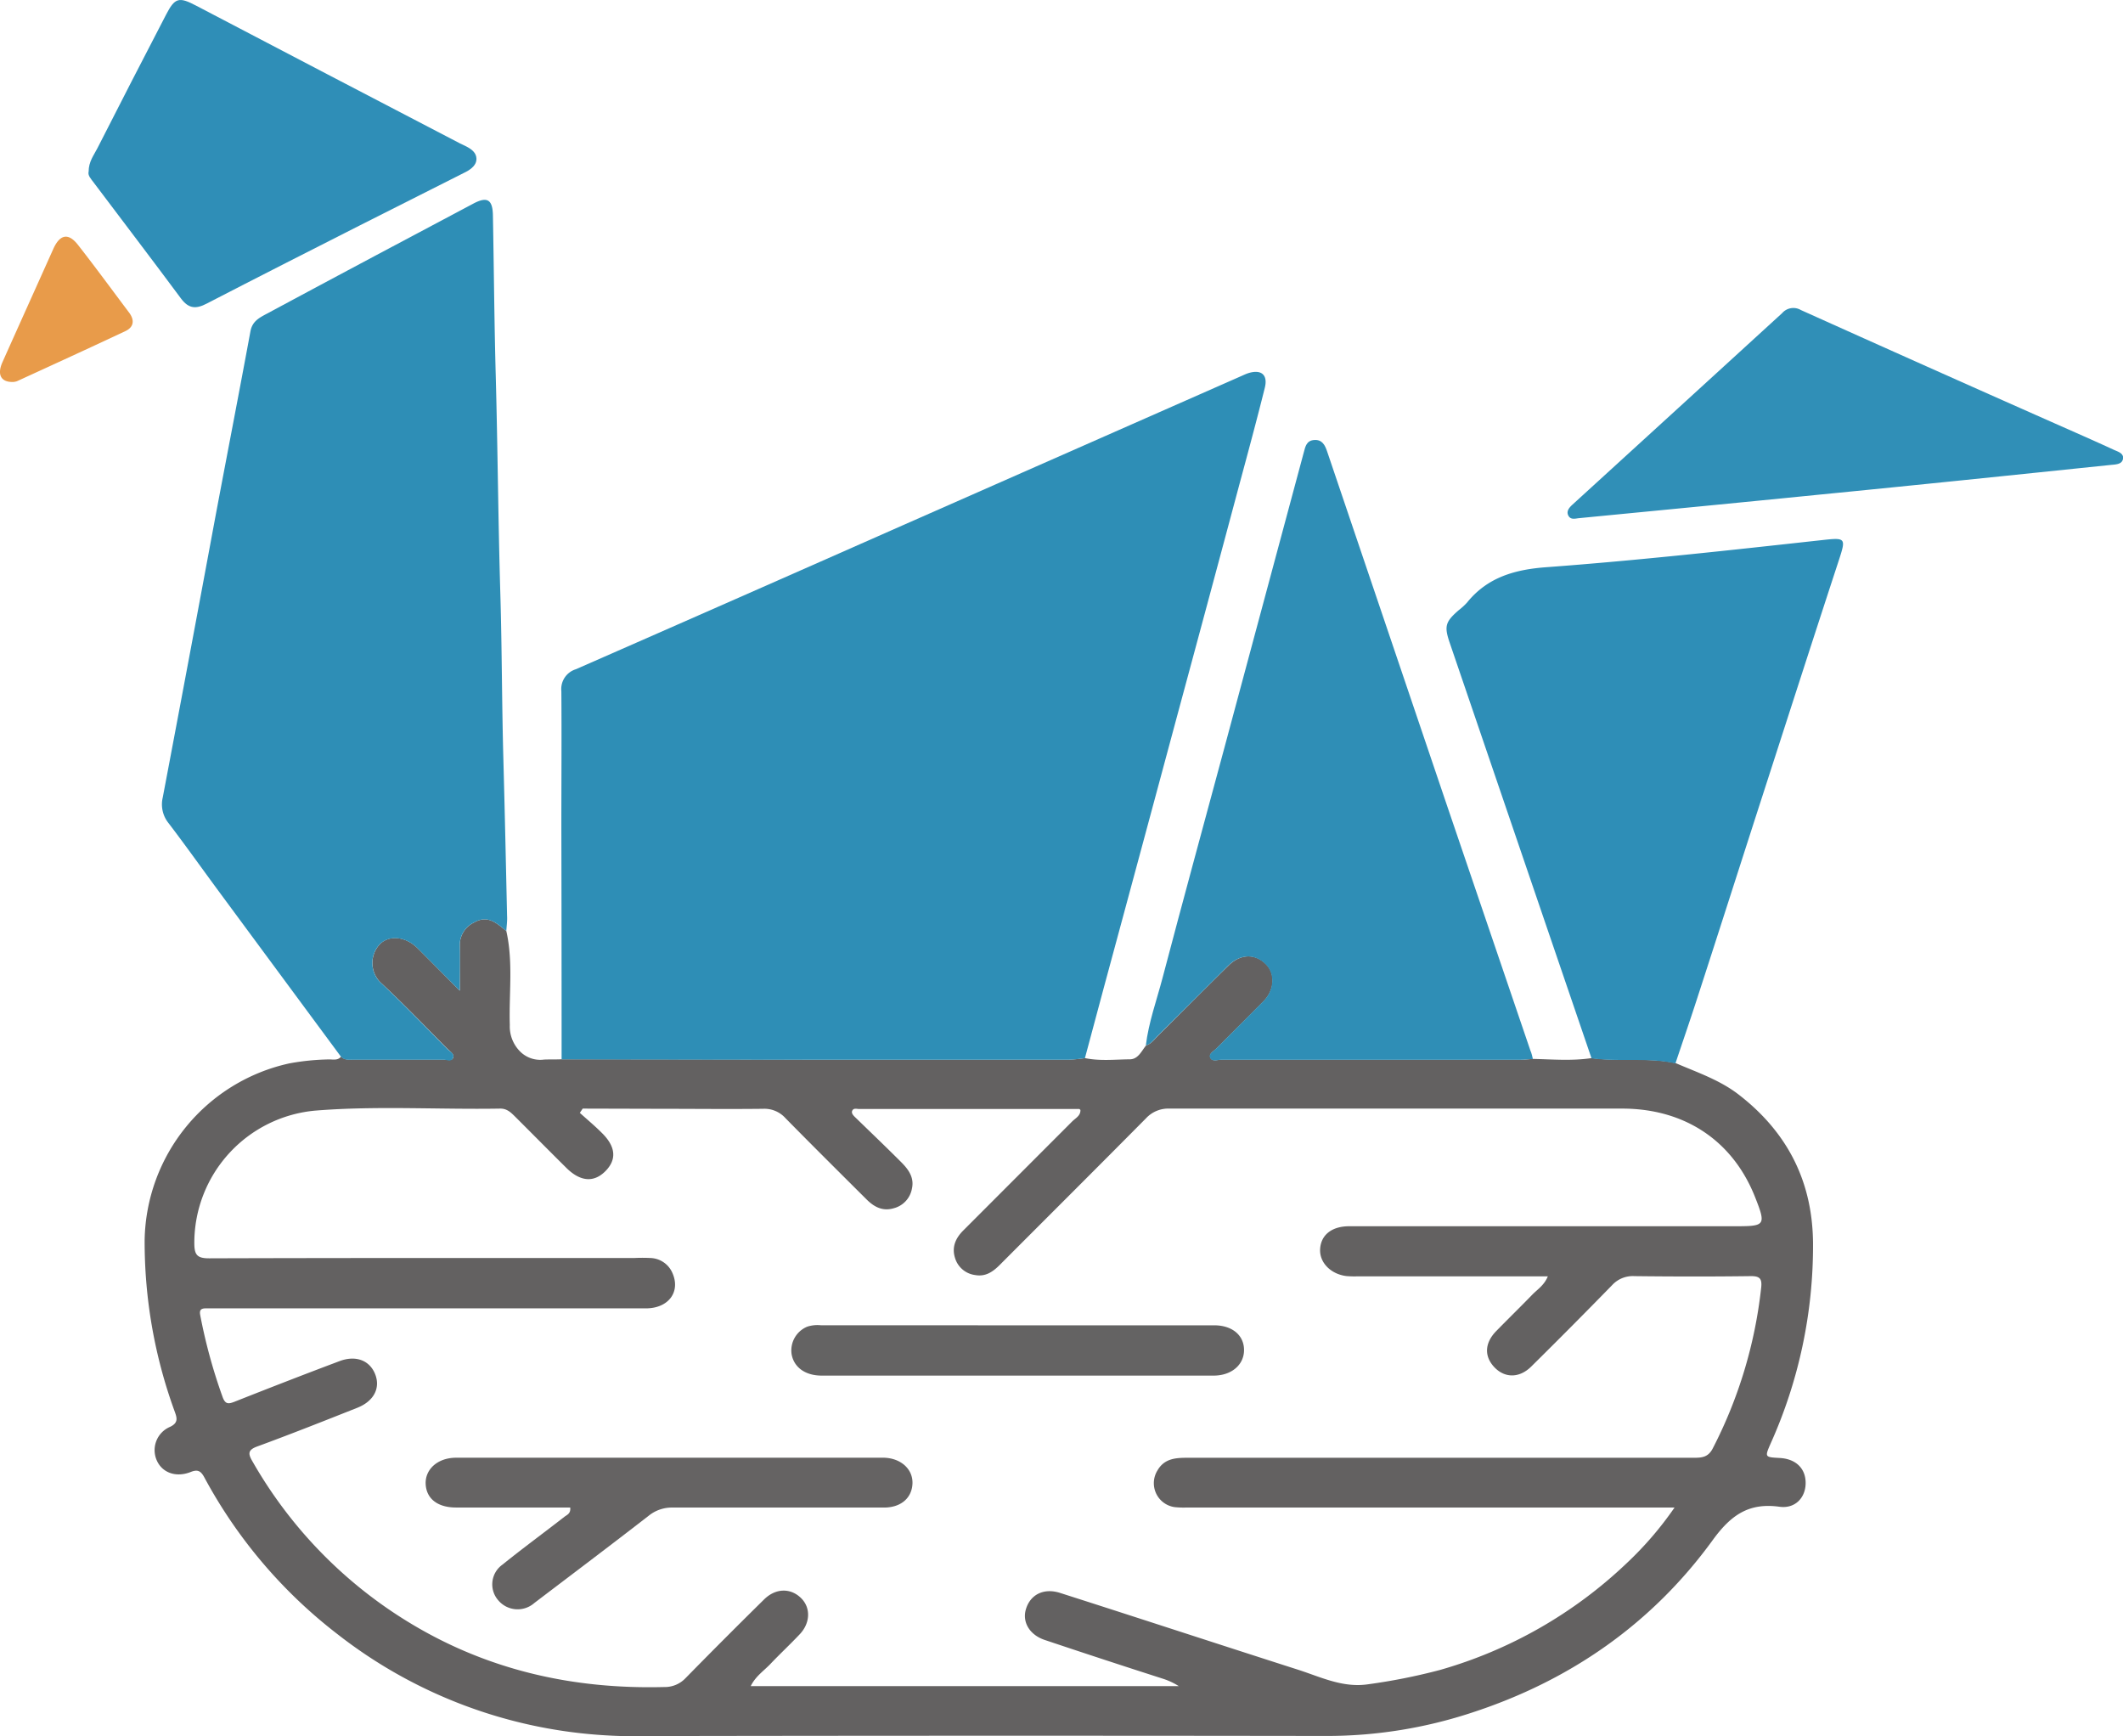 <?xml version="1.0" encoding="UTF-8"?> <svg xmlns="http://www.w3.org/2000/svg" viewBox="0 0 419.64 343.15"><title>groeien</title><g id="Laag_2" data-name="Laag 2"><g id="Laag_1-2" data-name="Laag 1"><g id="_4m949U" data-name="4m949U"><path d="M100.08,184c1.39,6.14.5,12.38.69,18.57A7,7,0,0,0,103,208a5.63,5.63,0,0,0,4.54,1.41c1.16-.05,2.32,0,3.48-.06q24.9,0,49.81.08,25.22,0,50.43,0a31.21,31.21,0,0,0,3.2-.31c2.93.61,5.9.27,8.84.24,1.68,0,2.33-1.64,3.25-2.76,1-.28,1.61-1.16,2.3-1.85,4.66-4.63,9.29-9.3,14-13.93,2.39-2.37,5.36-2.4,7.49-.16,1.77,1.87,1.57,5-.53,7.17-3.09,3.14-6.23,6.24-9.34,9.37-.51.52-1.49,1-1.26,1.72.33,1,1.45.5,2.21.51q29.58,0,59.16,0c.82,0,1.65-.1,2.48-.15,3.86.09,7.73.42,11.58-.17,5.5.77,11.11-.18,16.58,1,4.26,1.84,8.68,3.31,12.44,6.21,9.65,7.45,14.63,17.18,14.71,29.42A95.33,95.33,0,0,1,350,285.27c-1.19,2.72-1.18,2.72,1.77,2.88,3.19.17,5.14,2.05,5.14,4.94s-2.06,5.13-5.17,4.7c-6-.83-9.55,1.58-13.16,6.54-12,16.54-28.19,27.82-47.67,34.16a91.66,91.66,0,0,1-28.67,4.6q-61.38-.09-122.75,0c-7.07,0-14.18.31-21.21-.22a95,95,0,0,1-51.6-19.92,97.17,97.17,0,0,1-26.31-31c-.72-1.32-1.37-1.57-2.75-1-2.86,1.09-5.51.11-6.59-2.23A5,5,0,0,1,33.61,282c1.8-.85,1.32-1.92.85-3.23a97.72,97.72,0,0,1-5.87-33.73,36.39,36.39,0,0,1,28.58-34.87,47.14,47.14,0,0,1,7.92-.79c.81,0,1.7.23,2.33-.56.65.7,1.5.59,2.33.59,6,0,12,0,18,0,.62,0,1.52.36,1.82-.35s-.62-1.26-1.11-1.75C84.18,203,80,198.63,75.54,194.46A5.41,5.41,0,0,1,75,186.7c1.86-2,5.17-1.65,7.53.69,2.63,2.62,5.23,5.26,8.36,8.41,0-3.45,0-6.16,0-8.87a4.9,4.9,0,0,1,2.82-4.61C96.42,180.74,98.2,182.48,100.08,184Zm15.1,35.1-.57.84c1.47,1.33,3,2.6,4.39,4,2.76,2.73,2.93,5.3.6,7.59s-5,1.92-7.66-.72c-3.37-3.34-6.71-6.72-10.07-10.07-.83-.82-1.63-1.66-3-1.64-12.15.21-24.33-.58-36.46.39a26.26,26.26,0,0,0-24,26.11c0,2.32.45,3.1,2.95,3.09,28-.09,56-.06,84-.06a32,32,0,0,1,3.25,0,4.9,4.9,0,0,1,4.3,2.95c1.66,3.73-.77,7-5.24,7h-87c-1,0-1.29.38-1.08,1.41A107,107,0,0,0,44,276.1c.54,1.49,1.18,1.4,2.42.91,6.87-2.72,13.77-5.4,20.69-8,3.26-1.23,6-.12,7.06,2.62s-.3,5.32-3.57,6.61c-6.56,2.6-13.12,5.2-19.74,7.63-1.87.68-1.84,1.43-1,2.88A88.69,88.69,0,0,0,81.42,321c15.36,9.2,32.1,12.88,49.88,12.42a5.64,5.64,0,0,0,4.19-1.74q7.69-7.84,15.53-15.56c2.29-2.27,5.27-2.32,7.34-.26,1.92,1.9,1.83,4.92-.3,7.15-1.89,2-3.9,3.87-5.79,5.86-1.28,1.35-2.91,2.4-3.88,4.37H233a13.51,13.51,0,0,0-3-1.42q-11.73-3.76-23.42-7.68c-3.07-1-4.55-3.55-3.8-6.08.85-2.89,3.5-4.28,6.76-3.24,15.65,5,31.27,10.13,46.92,15.14,4.55,1.45,8.95,3.68,14,2.91a117.43,117.43,0,0,0,14.16-2.82A88.78,88.78,0,0,0,321.48,309,68.23,68.23,0,0,0,331,297.94H234.65a17.23,17.23,0,0,1-2.49-.08,4.78,4.78,0,0,1-3.37-7.25c1.41-2.44,3.73-2.5,6.09-2.5q50,0,100,0c1.58,0,2.78-.14,3.66-1.83a90.53,90.53,0,0,0,9.58-31.79c.2-1.76-.26-2.3-2.07-2.28-7.67.1-15.34.09-23,0a5.54,5.54,0,0,0-4.4,1.79q-7.93,8.13-16,16.1c-2.36,2.32-5.25,2.27-7.3.08s-1.84-4.82.39-7.1c2.38-2.44,4.83-4.82,7.21-7.28,1-1,2.3-1.82,3-3.55H268.39a18.73,18.73,0,0,1-2.25-.05c-3.13-.39-5.36-2.7-5.2-5.35.17-2.81,2.33-4.5,5.76-4.5h76.49c5.76,0,5.91-.23,3.72-5.77-4.41-11.13-13.89-17.47-26.24-17.48q-44.76,0-89.5,0a6,6,0,0,0-4.63,1.9c-9.61,9.7-19.29,19.34-28.93,29-1.36,1.36-2.81,2.36-4.83,2a4.78,4.78,0,0,1-4-3.36c-.69-2.15.1-3.92,1.6-5.43q10.77-10.78,21.54-21.56c.66-.66,1.69-1.13,1.64-2.28-.11-.1-.17-.19-.23-.19l-43.5,0c-.46,0-1.08-.24-1.36.31s.3,1.06.69,1.44c3,2.91,6,5.78,8.94,8.72,1.45,1.44,2.66,3.07,2.15,5.29a4.88,4.88,0,0,1-3.54,3.84c-2.21.67-3.9-.22-5.4-1.71-5.37-5.35-10.75-10.69-16.07-16.1a5.58,5.58,0,0,0-4.4-1.83c-6.92.08-13.83,0-20.75,0Z" style="fill:#636161"></path><path d="M214.45,209.13a31.21,31.21,0,0,1-3.2.31q-25.22,0-50.43,0-24.9,0-49.81-.08,0-23-.05-46c0-8.92.07-17.83,0-26.75a4.09,4.09,0,0,1,2.86-4.34Q146,118.16,178.3,103.88l67-29.53c.46-.2.91-.42,1.38-.58,2.61-.84,4,.28,3.31,2.94-1.59,6.37-3.3,12.71-5,19q-6.09,22.77-12.24,45.51-7.26,27-14.55,53.92Z" style="fill:#2e8eb6"></path><path d="M100.08,184c-1.88-1.52-3.66-3.26-6.38-1.68a4.9,4.9,0,0,0-2.82,4.61c.06,2.71,0,5.42,0,8.87-3.13-3.15-5.73-5.79-8.36-8.41-2.36-2.34-5.67-2.65-7.53-.69a5.41,5.41,0,0,0,.53,7.76c4.43,4.17,8.64,8.56,12.92,12.88.49.49,1.46.9,1.11,1.75s-1.2.35-1.82.35c-6,0-12,0-18,0-.83,0-1.68.11-2.33-.59q-12-16.23-24-32.48c-3.36-4.55-6.63-9.16-10.06-13.66a5.9,5.9,0,0,1-1.17-5.1Q37.44,129.81,42.6,102c2.29-12.17,4.65-24.32,6.9-36.5.36-2,1.75-2.7,3.21-3.48Q63.36,56.3,74,50.63l19.58-10.4c2.7-1.43,3.79-.81,3.85,2.3.2,10.57.27,21.14.56,31.7.39,14.39.48,28.78.91,43.17.32,10.9.3,21.8.6,32.69.28,10.31.5,20.62.73,30.94C100.29,182,100.14,183,100.08,184Z" style="fill:#2e8eb6"></path><path d="M331.17,210.17c-5.47-1.22-11.08-.27-16.58-1L305.65,183l-19.07-55.89c-1.14-3.33-.92-4.19,1.75-6.51a12.54,12.54,0,0,0,1.65-1.51c4.08-5.06,9.57-6.56,15.83-7,18.16-1.35,36.27-3.36,54.38-5.35,4.68-.52,4.71-.4,3.28,4-5.1,15.55-10.11,31.12-15.14,46.69-4.34,13.44-8.63,26.88-13,40.32C334,201.85,332.57,206,331.17,210.17Z" style="fill:#2e8eb7"></path><path d="M303,209.3c-.83,0-1.66.15-2.48.15q-29.58,0-59.16,0c-.76,0-1.88.5-2.21-.51-.23-.71.75-1.2,1.26-1.72,3.11-3.13,6.25-6.23,9.34-9.37,2.1-2.13,2.3-5.3.53-7.17-2.13-2.24-5.1-2.21-7.49.16-4.67,4.63-9.3,9.3-14,13.93-.69.69-1.26,1.57-2.3,1.85.55-4.55,2.12-8.86,3.28-13.26,4-15.19,8.14-30.33,12.23-45.5l15.72-58.48c.3-1.12.52-2.32,2.07-2.42s2.11,1,2.53,2.25q11.75,34.68,23.49,69.37,8.33,24.54,16.7,49.06C302.75,208.17,302.86,208.74,303,209.3Z" style="fill:#2f8eb6"></path><path d="M17.52,33.92c0-2,1.05-3.27,1.74-4.64,4.47-8.81,9-17.57,13.55-26.35,1.76-3.41,2.55-3.61,6-1.79q26,13.62,52.09,27.19c.44.23.9.42,1.34.65,1,.53,1.92,1.22,1.94,2.41s-1,2-2.06,2.57Q81.7,39.21,71.24,44.49C61.1,49.63,51,54.76,40.86,60c-2.16,1.13-3.58,1-5.08-1-5.69-7.67-11.5-15.27-17.25-22.91C18,35.38,17.31,34.67,17.52,33.92Z" style="fill:#2f8eb7"></path><path d="M312,102.42c-.73.1-1.57.32-2-.53s.16-1.55.8-2.14q20.73-18.91,41.45-37.85a2.94,2.94,0,0,1,3.73-.62q24.75,11.14,49.57,22.13c4.1,1.82,8.21,3.61,12.28,5.49.77.35,2,.67,1.81,1.78s-1.43,1.11-2.45,1.21c-19.26,2-38.52,4-57.79,5.89C343.58,99.37,327.77,100.88,312,102.42Z" style="fill:#308fb7"></path><path d="M2.57,75.49C.21,75.55-.6,74.07.45,71.66c2-4.48,4-8.92,6-13.37l4.08-9.08c1.31-2.92,3-3.25,4.91-.78,3.43,4.38,6.71,8.87,10.05,13.31,1.14,1.5,1,2.89-.7,3.7-7.12,3.35-14.28,6.62-21.43,9.9A2.64,2.64,0,0,1,2.57,75.49Z" style="fill:#e89b4a"></path><path d="M112.71,297.94H90.14c-3.64,0-5.86-1.74-6-4.63s2.34-5.2,6-5.21c11.16,0,22.32,0,33.47,0h49.45c.59,0,1.17,0,1.75,0,3.33.13,5.68,2.31,5.55,5.14s-2.28,4.71-5.63,4.71c-13.9,0-27.81,0-41.71,0a7.27,7.27,0,0,0-4.8,1.62c-7.49,5.81-15.06,11.51-22.6,17.24a5,5,0,0,1-7.14-.54,4.78,4.78,0,0,1,.85-7.05c4-3.23,8.17-6.28,12.24-9.45C112.09,299.38,112.85,299.13,112.71,297.94Z" style="fill:#656363"></path><path d="M201.25,261.93H240c3.59,0,5.93,2,5.9,4.94s-2.56,5-6,5H162.41c-3.25,0-5.49-1.65-5.94-4.24a5.08,5.08,0,0,1,3.09-5.43,6.6,6.6,0,0,1,2.71-.28Z" style="fill:#646363"></path></g></g></g></svg> 